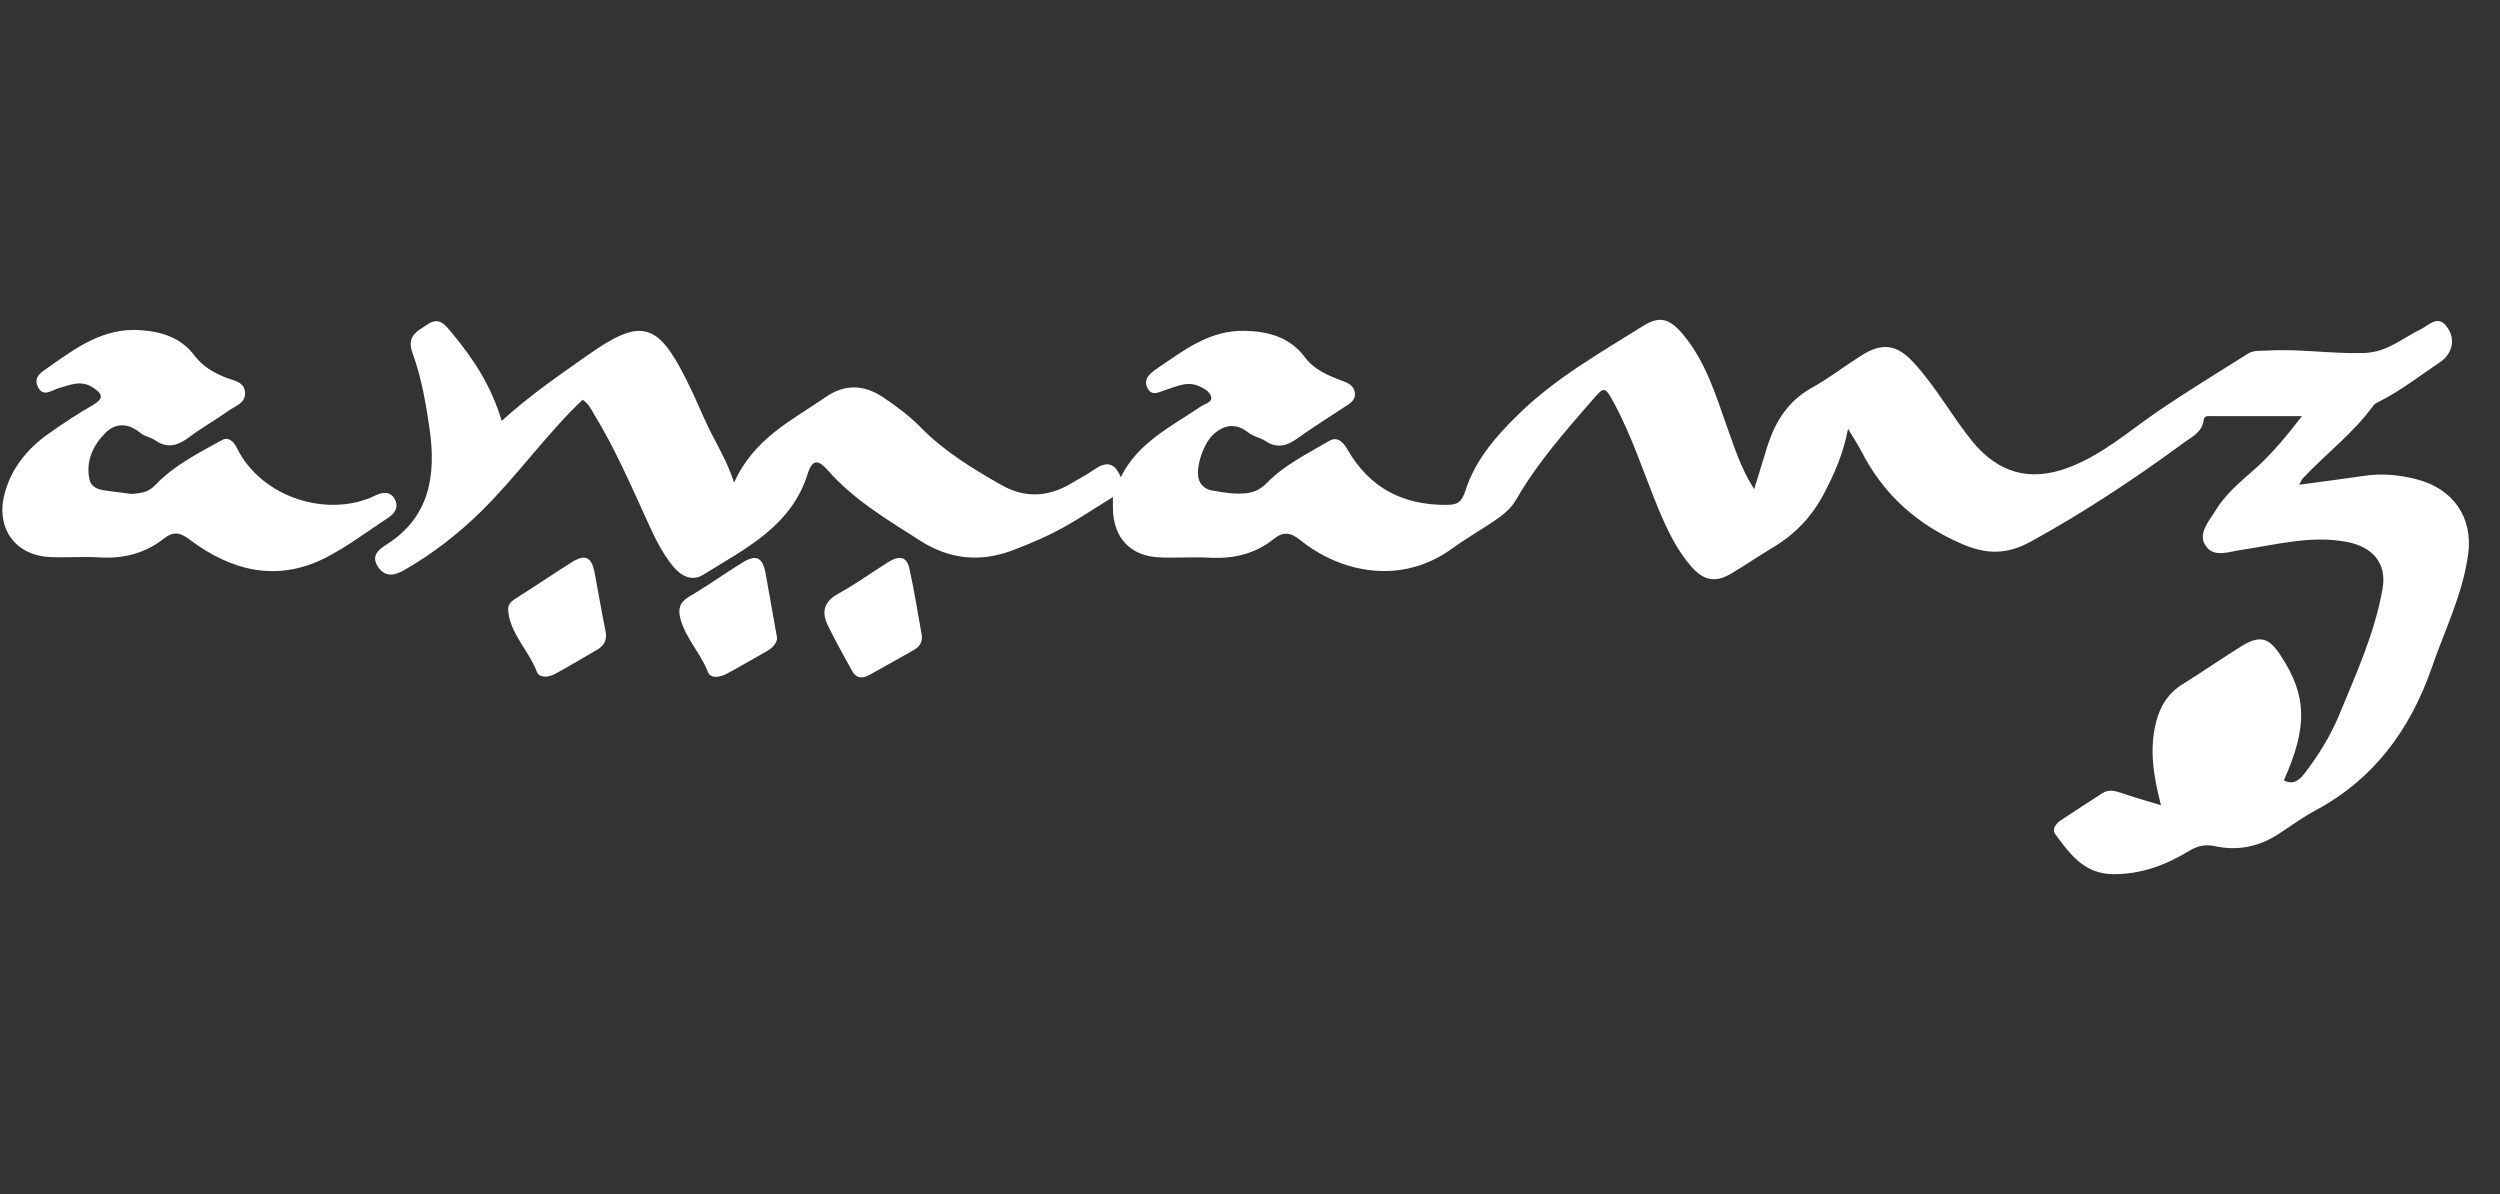 <?xml version="1.0" encoding="UTF-8"?>
<svg width="134px" height="64px" viewBox="0 0 134 64" version="1.1" xmlns="http://www.w3.org/2000/svg" xmlns:xlink="http://www.w3.org/1999/xlink">
    <rect x="0" y="0" width="134" height="64" fill="#333333" stroke="none"/>
    <title>amanz-logo-white</title>
    <g id="amanz-logo-white" stroke="none" stroke-width="1" fill="none" fill-rule="evenodd">
        <g id="amanz-02" transform="translate(0, 17)" fill="#FFFFFF" fill-rule="nonzero">
            <path d="M94.024,9.22 C94.299,8.341 94.518,7.591 94.756,6.841 C95.177,5.561 95.854,4.5 97.079,3.805 C98.012,3.293 98.854,2.634 99.75,2.067 C100.866,1.354 101.671,1.445 102.567,2.433 C103.774,3.732 104.616,5.305 105.732,6.677 C107.122,8.36 108.805,8.835 110.854,8.067 C112.628,7.409 114.018,6.183 115.555,5.122 C117.146,4.024 118.811,3.018 120.457,1.976 C120.787,1.756 121.152,1.811 121.518,1.793 C123.256,1.683 124.976,1.976 126.713,1.921 C127.957,1.884 128.78,1.116 129.768,0.64 C130.207,0.421 130.683,-0.165 131.177,0.549 C131.634,1.189 131.451,1.976 130.756,2.433 C129.695,3.146 128.689,3.933 127.537,4.518 C127.427,4.573 127.299,4.628 127.226,4.72 C126.146,6.22 124.665,7.317 123.421,8.652 C123.366,8.707 123.348,8.799 123.238,8.982 C124.463,8.817 125.579,8.671 126.713,8.506 C127.665,8.36 128.598,8.451 129.53,8.689 C131.47,9.183 132.567,10.72 132.293,12.713 C132,14.872 131.012,16.829 130.317,18.86 C129.165,22.134 127.226,24.768 124.116,26.433 C123.439,26.799 122.835,27.238 122.195,27.659 C121.134,28.372 119.963,28.628 118.72,28.354 C118.207,28.244 117.805,28.335 117.366,28.591 C116.104,29.36 114.768,29.872 113.25,29.854 C111.713,29.835 110.963,28.793 110.177,27.732 C109.957,27.439 110.195,27.146 110.47,26.963 C111.201,26.47 111.951,25.994 112.683,25.518 C112.994,25.317 113.305,25.372 113.652,25.482 C114.329,25.72 115.024,25.921 115.829,26.159 C115.427,24.604 115.189,23.159 115.573,21.677 C115.793,20.817 116.232,20.14 117,19.665 C118.061,19.006 119.085,18.293 120.146,17.634 C121.134,17.03 121.61,17.159 122.25,18.146 C123.659,20.287 123.695,21.97 122.415,24.823 C122.89,25.079 123.201,24.86 123.494,24.494 C124.244,23.524 124.884,22.5 125.36,21.366 C126.274,19.152 127.28,16.957 127.701,14.579 C127.957,13.189 127.171,12.293 125.744,12.037 C123.823,11.689 121.994,12.201 120.128,12.476 C119.451,12.567 118.628,12.933 118.189,12.201 C117.823,11.579 118.39,10.939 118.738,10.39 C119.268,9.494 120.091,8.817 120.86,8.14 C121.72,7.372 122.47,6.494 123.384,5.305 C121.61,5.305 120.073,5.305 118.537,5.305 C118.372,5.305 118.152,5.25 118.116,5.524 C118.024,6.201 117.457,6.421 117,6.768 C114.384,8.689 111.677,10.482 108.805,12.055 C107.579,12.713 106.5,12.732 105.183,12.165 C102.75,11.122 100.939,9.494 99.75,7.152 C99.567,6.805 99.348,6.476 99.055,5.982 C98.799,7.317 98.323,8.396 97.774,9.439 C97.116,10.701 96.201,11.652 94.994,12.366 C94.262,12.805 93.567,13.28 92.835,13.72 C91.957,14.25 91.335,14.14 90.659,13.372 C89.872,12.476 89.36,11.396 88.902,10.299 C88.116,8.396 87.494,6.421 86.506,4.591 C86.012,3.695 85.994,3.695 85.317,4.482 C83.854,6.165 82.39,7.829 81.274,9.768 C81,10.244 80.579,10.591 80.122,10.902 C79.354,11.415 78.567,11.872 77.835,12.402 C75.091,14.396 71.854,13.683 69.713,11.963 C69.146,11.506 68.762,11.488 68.25,11.909 C67.28,12.677 66.146,12.951 64.921,12.896 C64.006,12.841 63.091,12.915 62.177,12.878 C60.604,12.823 59.671,11.835 59.652,10.244 C59.652,10.061 59.652,9.896 59.652,9.64 C58.829,10.152 58.079,10.646 57.293,11.104 C56.323,11.671 55.299,12.11 54.238,12.512 C52.5,13.152 50.89,12.97 49.354,12 C47.579,10.866 45.768,9.805 44.36,8.195 C43.902,7.683 43.555,7.555 43.299,8.378 C42.421,11.213 39.951,12.402 37.683,13.811 C37.098,14.177 36.512,13.884 36.073,13.354 C35.415,12.549 34.994,11.598 34.573,10.665 C33.732,8.817 32.909,6.951 31.848,5.213 C31.683,4.921 31.537,4.628 31.226,4.427 C29.287,6.274 27.732,8.488 25.829,10.372 C24.567,11.616 23.177,12.695 21.64,13.573 C21.055,13.902 20.579,13.902 20.232,13.335 C19.902,12.787 20.268,12.476 20.726,12.183 C23.03,10.72 23.378,8.488 23.03,6.018 C22.829,4.628 22.591,3.238 22.116,1.939 C21.768,1.006 22.372,0.75 22.921,0.384 C23.543,-0.037 23.872,0.421 24.201,0.823 C25.354,2.195 26.341,3.695 26.89,5.561 C28.354,4.226 29.927,3.146 31.482,2.049 C34.335,0.037 35.232,0.238 36.787,3.348 C37.244,4.244 37.61,5.177 38.049,6.073 C38.488,6.933 38.982,7.756 39.348,8.872 C40.39,6.512 42.457,5.524 44.287,4.262 C45.311,3.567 46.335,3.622 47.341,4.299 C48.055,4.774 48.732,5.287 49.335,5.89 C50.579,7.171 52.079,8.085 53.616,8.963 C54.896,9.713 56.159,9.659 57.421,8.909 C57.841,8.652 58.28,8.433 58.665,8.159 C59.268,7.738 59.744,7.756 60.073,8.579 C61.006,6.695 62.78,5.872 64.354,4.793 C64.573,4.646 64.976,4.573 64.921,4.28 C64.848,3.97 64.5,3.787 64.171,3.659 C63.567,3.439 63.037,3.732 62.488,3.896 C62.14,4.006 61.756,4.262 61.518,3.823 C61.262,3.348 61.591,3.055 61.976,2.78 C63.439,1.793 64.829,0.677 66.75,0.732 C68.012,0.768 69.146,1.079 69.951,2.159 C70.445,2.817 71.177,3.128 71.927,3.402 C72.256,3.53 72.567,3.659 72.622,4.043 C72.677,4.445 72.366,4.628 72.073,4.811 C71.213,5.378 70.335,5.927 69.494,6.53 C68.927,6.933 68.415,7.024 67.829,6.64 C67.555,6.457 67.189,6.402 66.933,6.201 C66.274,5.671 65.652,5.744 65.067,6.256 C64.445,6.805 64.043,8.213 64.28,8.762 C64.409,9.073 64.665,9.238 64.976,9.293 C65.396,9.366 65.817,9.439 66.238,9.457 C66.86,9.457 67.335,9.457 67.921,8.872 C68.817,7.939 70.079,7.317 71.232,6.64 C71.689,6.366 72,6.695 72.238,7.116 C73.409,9.146 75.201,10.079 77.524,10.061 C78.073,10.061 78.329,9.97 78.549,9.293 C79.061,7.683 80.177,6.384 81.384,5.213 C83.36,3.274 85.756,1.921 88.061,0.476 C88.957,-0.091 89.488,0.073 90.201,0.915 C91.427,2.378 91.957,4.152 92.579,5.909 C92.963,6.97 93.311,8.104 94.024,9.22 Z" id="Path"></path>
            <path d="M7.061,9.476 C7.701,9.421 7.976,9.366 8.378,8.945 C9.348,7.939 10.665,7.262 11.909,6.585 C12.238,6.402 12.53,6.659 12.695,7.006 C14.012,9.695 17.616,10.793 20.14,9.549 C20.506,9.366 20.945,9.329 21.165,9.768 C21.384,10.189 21.165,10.518 20.799,10.756 C19.683,11.488 18.604,12.311 17.415,12.915 C14.817,14.213 12.384,13.591 10.171,11.927 C9.64,11.524 9.293,11.47 8.78,11.872 C7.774,12.659 6.64,12.951 5.36,12.878 C4.482,12.823 3.585,12.896 2.707,12.86 C0.86,12.787 -0.201,11.378 0.22,9.567 C0.567,8.14 1.445,7.061 2.616,6.238 C3.384,5.689 4.171,5.177 4.994,4.701 C5.616,4.335 5.47,4.098 4.976,3.768 C4.335,3.348 3.75,3.64 3.146,3.805 C2.78,3.915 2.305,4.317 2.03,3.732 C1.774,3.183 2.232,2.945 2.616,2.671 C4.098,1.628 5.543,0.567 7.5,0.695 C8.671,0.768 9.713,1.098 10.445,2.085 C10.866,2.634 11.433,2.963 12.055,3.22 C12.494,3.402 13.098,3.439 13.134,4.043 C13.171,4.628 12.567,4.774 12.201,5.049 C11.506,5.543 10.756,5.963 10.079,6.476 C9.494,6.896 8.963,7.043 8.323,6.604 C8.085,6.439 7.738,6.384 7.518,6.201 C6.878,5.671 6.201,5.652 5.652,6.201 C4.994,6.86 4.591,7.701 4.793,8.689 C4.866,9.055 5.177,9.22 5.543,9.274 C6.11,9.366 6.695,9.421 7.061,9.476 Z" id="Path"></path>
            <path d="M27.238,15.75 C27.201,15.439 27.366,15.256 27.622,15.091 C28.646,14.451 29.652,13.756 30.677,13.116 C31.372,12.695 31.701,12.86 31.866,13.665 C32.067,14.707 32.232,15.75 32.451,16.793 C32.543,17.232 32.433,17.561 32.049,17.799 C31.299,18.238 30.53,18.695 29.762,19.116 C29.415,19.299 28.921,19.372 28.774,19.006 C28.372,17.945 27.512,17.14 27.274,16.006 C27.274,15.933 27.256,15.841 27.238,15.75 Z" id="Path"></path>
            <path d="M41.652,17.195 C41.652,17.415 41.47,17.689 41.122,17.89 C40.409,18.293 39.695,18.713 38.982,19.098 C38.616,19.299 38.085,19.409 37.939,19.006 C37.555,18.018 36.768,17.232 36.476,16.189 C36.329,15.64 36.421,15.293 36.933,14.982 C37.902,14.415 38.817,13.756 39.768,13.171 C40.518,12.695 40.866,12.86 41.03,13.701 C41.232,14.799 41.415,15.896 41.652,17.195 Z" id="Path"></path>
            <path d="M49.409,17.067 C49.445,17.433 49.28,17.671 48.988,17.835 C48.201,18.274 47.415,18.732 46.61,19.171 C46.244,19.372 45.915,19.39 45.677,18.97 C45.238,18.183 44.799,17.378 44.396,16.573 C44.03,15.86 44.122,15.274 44.909,14.835 C45.841,14.323 46.701,13.701 47.598,13.134 C48.073,12.841 48.567,12.732 48.732,13.427 C49.006,14.634 49.189,15.86 49.409,17.067 Z" id="Path"></path>
            <path d="M122.689,22.665 C121.793,22.665 120.896,22.665 120,22.665 C119.744,22.482 119.598,22.262 119.78,21.933 C120.768,21.933 121.756,21.933 122.744,21.933 C122.744,22.171 122.707,22.409 122.689,22.665 Z" id="Path"></path>
            <g id="Group" transform="translate(0.732, 0.549)">
                <path d="M116.726,4.207 C116.726,4.189 116.726,4.189 116.726,4.207 C116.726,4.189 116.707,4.189 116.726,4.207 L116.726,4.207 Z" id="Path"></path>
                <path d="M111.604,8.579 C112.043,8.524 112.299,8.159 112.665,7.994 C113.14,7.921 113.341,7.427 113.762,7.262 C114.311,7.134 114.567,6.585 115.043,6.348 C115.61,6.22 115.848,5.652 116.323,5.433 C117.201,5.25 116.561,4.61 116.689,4.207 C115.866,4.207 115.445,4.884 114.86,5.287 C114.476,5.579 114.091,5.89 113.707,6.183 C113.707,6.183 113.707,6.183 113.707,6.183 C113.159,6.384 112.756,6.787 112.299,7.116 C111.86,7.354 111.439,7.591 111,7.829 C109.354,8.524 107.707,8.707 106.061,7.848 C105.732,7.591 105.384,7.335 105.055,7.079 C104.835,6.841 104.634,6.604 104.415,6.384 C104.341,6.073 104.122,5.854 103.902,5.652 C103.738,5.305 103.518,4.976 103.226,4.72 C103.134,4.335 102.805,4.116 102.585,3.823 C102.439,3.366 102.11,3.018 101.762,2.689 C100.829,1.409 100.317,1.317 99.055,2.159 C98.799,2.323 98.579,2.524 98.323,2.689 C98.323,2.689 98.323,2.689 98.323,2.689 C97.701,2.982 97.134,3.366 96.604,3.823 C96.146,4.024 95.726,4.262 95.47,4.72 C95.177,4.957 95.012,5.268 94.939,5.634 C94.756,5.762 94.756,5.963 94.701,6.146 C94.537,6.439 94.409,6.75 94.39,7.098 C94.171,7.427 94.098,7.811 94.061,8.195 C93.988,8.433 93.933,8.689 93.86,8.927 C93.659,9.165 93.713,9.567 93.421,9.787 C93.274,9.622 93.11,9.457 92.963,9.293 C92.817,9.055 92.689,8.817 92.543,8.561 C92.433,8.323 92.305,8.067 92.195,7.829 C92.159,7.555 92.049,7.299 91.884,7.079 C91.866,6.732 91.72,6.439 91.555,6.146 C91.518,5.963 91.518,5.744 91.354,5.616 L91.354,5.616 C91.354,5.341 91.28,5.104 91.116,4.884 C91.116,4.884 91.116,4.884 91.116,4.884 C91.116,4.884 91.116,4.884 91.116,4.884 C91.024,4.372 90.823,3.878 90.567,3.421 C90.53,3.073 90.384,2.78 90.201,2.506 C90.11,2.159 89.945,1.848 89.689,1.591 C88.756,-0.146 88.463,-0.22 86.835,0.841 C86.561,1.024 86.305,1.226 86.03,1.409 C85.317,1.774 84.64,2.213 84.018,2.726 C83.707,2.799 83.451,2.982 83.25,3.22 C82.72,3.439 82.335,3.841 81.97,4.262 C81.457,4.427 81.238,4.902 80.89,5.232 L80.89,5.232 C80.543,5.451 80.305,5.78 80.104,6.128 C79.72,6.421 79.463,6.823 79.226,7.244 C79.061,7.518 78.896,7.793 78.695,8.049 C78.201,8.707 78.293,9.037 79.152,9.201 C79.555,9.274 79.774,9.238 79.976,8.945 C80.305,8.451 80.616,7.939 80.927,7.445 C81.274,7.207 81.384,6.805 81.604,6.476 C82.116,6.274 82.098,5.634 82.518,5.36 C82.518,5.36 82.518,5.36 82.518,5.36 C82.866,5.25 82.866,4.866 83.067,4.646 C83.579,4.354 83.817,3.805 84.165,3.384 C84.402,3.384 84.457,3.201 84.549,3.037 C84.896,2.89 85.079,2.232 85.61,2.726 C85.866,3.073 86.104,3.439 86.36,3.787 C86.543,4.152 86.726,4.518 86.909,4.884 C86.963,5.213 87.091,5.506 87.293,5.762 C87.293,5.909 87.311,6.055 87.457,6.128 C87.494,6.457 87.622,6.768 87.823,7.043 C87.878,7.39 87.988,7.701 88.189,7.994 C88.207,8.177 88.207,8.378 88.39,8.506 C88.427,8.854 88.555,9.165 88.756,9.439 C88.774,9.732 88.902,9.988 89.104,10.207 C89.122,10.39 89.177,10.573 89.323,10.683 C89.36,10.921 89.47,11.104 89.634,11.25 C89.652,11.579 89.909,11.78 90.073,12.018 C90.823,13.024 91.134,13.079 92.177,12.421 C92.634,12.146 93.073,11.835 93.512,11.543 C93.878,11.305 94.244,11.049 94.61,10.811 C95.012,10.628 95.341,10.335 95.598,9.97 C95.598,9.97 95.598,9.97 95.598,9.97 C95.598,9.97 95.598,9.97 95.598,9.97 C95.909,9.732 96.146,9.421 96.256,9.037 C96.549,8.726 96.695,8.341 96.86,7.957 C97.043,7.756 97.171,7.537 97.189,7.262 C97.427,6.988 97.409,6.622 97.518,6.293 C97.665,6.073 97.72,5.835 97.683,5.561 C97.738,5.25 97.811,4.957 97.866,4.646 C98.25,4.116 98.36,4.793 98.616,4.811 C98.854,5.14 99.073,5.47 99.311,5.78 C99.421,6.128 99.604,6.439 99.86,6.713 L99.86,6.713 C99.878,6.841 99.915,6.97 100.061,7.024 C100.171,7.372 100.39,7.665 100.628,7.921 C100.701,8.177 100.902,8.341 101.104,8.488 C101.287,8.854 101.561,9.128 101.909,9.329 C102.22,9.659 102.567,9.915 103.006,10.079 C103.335,10.354 103.701,10.518 104.104,10.628 C105.311,11.433 106.555,11.835 107.854,10.848 C108,10.738 108.146,10.665 108.311,10.61 C108.659,10.5 108.951,10.317 109.226,10.079 C109.701,9.896 110.104,9.622 110.506,9.329 C110.89,9.201 111.402,9.091 111.604,8.579 Z" id="Path"></path>
                <path d="M75.549,10.024 C74.854,9.677 73.994,9.768 73.354,9.256 C73.226,9.073 73.043,8.963 72.823,8.909 C72.53,8.652 72.238,8.415 71.945,8.159 C71.671,7.811 71.396,7.445 71.104,7.098 C70.756,5.982 70.354,6.86 69.988,7.061 C69.457,7.262 69,7.61 68.579,7.976 C67.829,8.195 67.372,8.652 67.28,9.457 C66.567,9.457 65.872,9.457 65.159,9.457 C64.537,9.256 63.841,9.311 63.293,8.927 C63.165,8.616 63.018,8.323 62.89,8.012 C62.909,7.701 62.927,7.409 62.927,7.098 C63.11,6.677 63.293,6.256 63.476,5.835 C63.659,5.579 63.86,5.341 64.043,5.085 C64.701,5.012 65.287,4.262 66.037,4.848 C67.628,6.037 67.793,6.037 69.311,4.866 C69.878,4.683 70.244,4.171 70.774,3.915 C70.976,3.805 71.232,3.75 71.268,3.494 C70.848,3.11 70.244,3.183 69.805,2.89 C69.64,2.634 69.366,2.488 69.11,2.341 C68.872,2.085 68.652,1.848 68.415,1.591 C67.189,0.348 64.866,0.348 63.11,1.61 C62.634,1.829 62.213,2.122 61.683,2.598 C62.616,2.488 63.329,2.323 64.006,2.707 C64.171,2.835 64.335,2.963 64.482,3.091 C64.555,3.439 64.994,3.585 64.939,3.988 C64.5,4.28 64.043,4.591 63.604,4.884 C63.201,5.067 62.817,5.287 62.488,5.616 C62.488,5.616 62.488,5.616 62.488,5.616 C61.72,5.909 61.134,6.439 60.64,7.079 C60.329,7.335 60.073,7.61 59.963,8.012 C59.726,8.268 59.579,8.561 59.579,8.927 C59.396,9.146 59.415,9.402 59.451,9.677 C59.451,9.805 59.451,9.915 59.451,10.043 C59.433,10.244 59.433,10.445 59.616,10.591 C59.872,11.25 60.22,11.799 61.043,11.707 C62.47,11.854 63.896,11.854 65.323,11.707 C65.323,11.707 65.323,11.707 65.323,11.707 C66.091,11.634 66.732,11.268 67.299,10.774 C67.61,10.591 67.902,10.39 68.213,10.207 C68.268,10.207 68.341,10.207 68.396,10.207 C68.579,10.372 68.762,10.537 68.963,10.72 C69.274,11.067 69.64,11.305 70.043,11.524 C72.183,12.695 74.323,13.043 76.445,11.47 C76.957,11.378 77.305,10.994 77.726,10.701 C78.311,10.372 78.915,10.043 79.354,9.476 C78.128,9.988 76.848,10.098 75.549,10.024 Z" id="Path"></path>
                <path d="M119.195,22.957 C118.921,23.067 118.646,23.085 118.372,22.976 C118.701,22.573 118.646,22.171 118.427,21.732 C118.427,21.732 118.427,21.732 118.409,21.732" id="Path"></path>
                <path d="M122.03,21.384 C122.159,21.183 122.14,20.982 122.03,20.799 C122.03,20.799 122.03,20.799 122.03,20.799 C122.012,20.634 121.994,20.451 121.994,20.287 C122.012,20.085 122.03,19.884 121.866,19.738 C121.848,19.354 121.738,18.988 121.463,18.713 C121.335,18.622 121.335,18.457 121.28,18.329 C120.878,17.213 120.476,17.067 119.506,17.707 C119.012,18.037 118.518,18.384 118.024,18.713 C117.585,19.006 117.165,19.28 116.726,19.573 C116.415,19.683 116.159,19.829 115.994,20.122 C115.756,20.268 115.628,20.506 115.591,20.78 C115.409,20.927 115.409,21.128 115.409,21.329 C115.409,21.329 115.409,21.329 115.409,21.329 C115.171,21.878 115.152,22.445 115.262,23.03 C115.262,23.268 115.28,23.524 115.28,23.762 C115.244,24.091 115.354,24.384 115.463,24.677 C115.482,25.079 115.646,25.427 115.848,25.774 L115.848,25.774 C115.939,25.957 116.012,26.122 116.104,26.305 C115.098,26.25 114.165,25.902 113.213,25.61 C112.317,25.335 110.598,26.122 110.104,27.055 C110.47,27.384 110.543,27.951 111,28.207 C112.354,29.104 113.707,28.829 115.061,28.189 C115.061,28.189 115.061,28.189 115.061,28.189 C115.756,27.86 116.506,27.622 117.091,27.073 C117.091,27.073 117.091,27.073 117.091,27.073 C118.665,27.439 120.183,27.549 121.5,26.341 C121.829,26.232 122.14,26.049 122.378,25.774 C122.89,25.537 123.384,25.262 123.768,24.841 C124.28,24.476 124.939,24.329 125.323,23.762 L125.323,23.762 C125.652,23.561 125.945,23.341 126.146,23.012 C126.366,22.793 126.659,22.628 126.713,22.28 C126.805,22.061 127.189,22.061 127.098,21.732 C127.317,21.348 127.774,21.128 127.829,20.634 C128.012,20.415 128.159,20.195 128.177,19.902 L128.177,19.902 C128.232,19.482 128.744,19.262 128.726,18.805 C128.909,18.457 129.11,18.128 129.165,17.726 C129.402,17.323 129.567,16.902 129.64,16.445 C129.64,16.445 129.64,16.445 129.64,16.445 C129.64,16.445 129.64,16.445 129.64,16.445 C129.988,15.293 130.591,14.232 130.793,13.043 C131.012,12.768 130.976,12.439 130.976,12.128 C131.012,12.018 131.03,11.909 131.049,11.817 C131.104,11.47 131.067,11.122 130.939,10.774 C130.939,10.482 130.793,10.244 130.591,10.043 C130.39,9.677 130.226,9.293 129.732,9.293 C129.348,8.634 128.652,8.744 128.067,8.579 C127.317,8.341 126.585,8.36 125.835,8.579 C125.835,8.579 125.835,8.579 125.835,8.579 C124.72,8.598 123.659,8.872 122.561,9.037 C122.433,9.055 122.25,9.128 122.085,9.165 C122.012,9.165 121.939,9.165 121.866,9.165 C121.738,9.128 121.646,8.982 121.665,8.634 C121.665,8.634 121.665,8.634 121.665,8.634 C121.921,8.268 122.177,7.902 122.451,7.537 L122.451,7.537 C122.762,7.226 123.073,6.933 123.366,6.622 C123.366,6.622 123.366,6.622 123.366,6.622 C123.695,6.421 123.988,6.183 124.207,5.872 L124.207,5.872 C124.683,5.598 124.976,5.14 125.287,4.72 C125.689,4.445 125.909,4.043 126.201,3.677 C126.75,3.476 127.262,3.201 127.665,2.762 C128.451,2.652 128.762,1.811 129.476,1.61 L129.476,1.61 C129.476,1.61 129.476,1.61 129.476,1.61 C130.171,1.354 130.244,0.896 129.933,0.274 C129.439,0.512 128.945,0.732 128.561,1.098 C128.561,1.098 128.561,1.098 128.561,1.098 L128.561,1.098 C127.683,1.555 126.841,2.012 125.78,1.957 C124.152,1.866 122.506,1.884 120.878,1.829 C120.293,1.811 119.799,1.921 119.415,2.378 C118.902,2.634 118.427,2.927 117.988,3.311 C117.53,3.567 117.018,3.768 116.707,4.226 C118.829,4.226 120.933,4.5 123.055,4.372 C123.238,4.445 123.494,4.354 123.64,4.591 C123.439,4.829 123.256,5.067 123.055,5.305 C122.652,5.579 122.396,6 122.14,6.402 L122.14,6.402 C121.793,6.768 121.427,7.152 121.079,7.518 C120.677,7.738 120.421,8.104 120.128,8.415 C119.78,8.689 119.415,8.927 119.213,9.329 C118.921,9.512 118.683,9.75 118.555,10.079 C118.226,10.5 117.97,10.957 117.915,11.579 C120.476,11.415 122.909,10.463 125.433,11.049 C125.872,11.268 126.311,11.488 126.75,11.707 C126.97,12.018 127.207,12.329 127.427,12.659 C127.774,13.994 127.28,15.238 126.933,16.482 C126.933,16.482 126.933,16.482 126.933,16.482 C126.933,16.482 126.933,16.482 126.933,16.482 C126.732,16.756 126.585,17.049 126.567,17.396 C126.311,17.762 126.22,18.183 126.165,18.604 C125.963,18.878 125.854,19.207 125.817,19.555 C125.616,19.829 125.506,20.122 125.451,20.47 C125.25,20.835 124.957,21.165 124.921,21.604 C124.921,21.604 124.921,21.604 124.921,21.604 C124.921,21.604 124.921,21.604 124.921,21.604 C124.756,21.823 124.5,22.006 124.537,22.335 C124.463,22.445 124.409,22.555 124.335,22.665 C124.116,22.939 123.841,23.195 123.787,23.561 C123.549,23.872 123.311,24.201 123.073,24.512 C122.268,25.299 121.409,24.933 120.549,24.659 C120.768,24.366 120.988,24.073 121.207,23.78 C121.39,23.561 121.573,23.36 121.591,23.049 C121.793,22.774 121.884,22.463 121.921,22.134" id="Path"></path>
                <path d="M116.707,4.189 C116.707,4.189 116.707,4.189 116.707,4.189 C116.707,4.207 116.707,4.207 116.707,4.189 C116.726,4.207 116.707,4.189 116.707,4.189 Z" id="Path"></path>
                <path d="M58.628,7.902 C58.262,7.829 58.024,8.14 57.768,8.378 L57.768,8.378 C57.64,8.433 57.494,8.47 57.366,8.543 C56.159,9.274 54.896,9.732 53.47,9.274 C53.47,9.274 53.47,9.274 53.47,9.274 C52.976,9.037 52.482,8.78 51.988,8.543 C51.677,8.177 51.201,8.067 50.799,7.829 C50.543,7.463 50.159,7.262 49.774,7.079 C49.445,6.841 49.134,6.604 48.805,6.366 C48.677,6.018 48.366,5.835 48.091,5.634 C47.726,4.994 46.994,4.811 46.482,4.335 C45.22,3.421 44.835,3.421 43.482,4.354 C42.768,4.628 42.22,5.159 41.652,5.634 C41.36,5.762 41.104,5.909 40.902,6.165 C40.518,6.311 40.262,6.604 40.043,6.915 C39.768,7.171 39.604,7.482 39.457,7.811 C39.293,8.122 39.146,8.433 38.982,8.744 C38.762,8.982 38.652,9.677 38.213,8.927 C38.14,8.744 38.067,8.561 37.994,8.378 C37.939,8.195 37.866,8.012 37.811,7.829 C37.774,7.555 37.683,7.299 37.482,7.098 C37.518,6.75 37.043,6.713 37.079,6.366 C37.061,6.073 36.86,5.854 36.713,5.634 C36.567,5.323 36.402,5.012 36.256,4.701 C36.165,4.463 36.073,4.226 35.963,3.988 C35.854,3.75 35.744,3.494 35.616,3.256 C35.524,3.073 35.415,2.872 35.323,2.689 C35.25,2.305 34.976,2.049 34.72,1.793 C34.152,0.585 33.695,0.402 32.543,0.97 C32.159,1.152 31.811,1.39 31.445,1.61 C30.97,1.848 30.567,2.177 30.165,2.524 C29.616,2.817 29.085,3.146 28.646,3.604 C28.299,3.768 27.988,3.988 27.75,4.317 C27.293,4.518 26.963,4.884 26.652,5.268 C26.451,5.451 26.25,5.616 26.067,5.817 C25.738,6.183 25.701,5.799 25.591,5.634 C25.628,5.25 25.537,4.884 25.354,4.537 C25.244,4.079 25.061,3.659 24.805,3.256 C24.622,2.762 24.348,2.341 24,1.939 C23.652,1.463 23.287,0.97 22.939,0.494 C22.774,0.274 22.61,0.037 22.299,0.311 C22.043,0.53 21.585,0.604 21.823,1.116 C21.951,1.39 22.024,1.683 22.116,1.957 C22.152,2.396 22.244,2.835 22.463,3.238 L22.463,3.238 C22.591,3.97 22.701,4.701 22.829,5.451 C22.811,5.506 22.811,5.561 22.848,5.616 C22.866,6.402 22.866,7.189 22.884,7.994 C22.884,7.994 22.884,7.994 22.884,7.994 C22.884,8.122 22.866,8.25 22.866,8.36 C22.811,8.598 22.738,8.854 22.683,9.091 C22.61,9.274 22.518,9.439 22.445,9.622 C22.207,9.988 21.988,10.372 21.75,10.738 C21.238,11.159 20.835,11.689 20.25,12.037 C20.085,12.128 19.701,12.201 19.957,12.53 C20.159,12.805 20.396,12.622 20.579,12.494 C21.293,12.055 22.043,11.671 22.646,11.085 C23.268,10.793 23.616,10.226 24.11,9.787 C24.329,9.787 24.402,9.622 24.494,9.457 C24.86,9.201 25.171,8.909 25.409,8.524 C25.665,8.341 25.902,8.122 26.03,7.829 L26.03,7.829 C26.268,7.701 26.396,7.5 26.524,7.28 C26.762,7.134 26.927,6.933 27.055,6.677 C27.549,6.348 27.713,5.744 28.152,5.36 C28.372,5.287 28.463,5.104 28.555,4.921 C28.994,4.591 29.305,4.152 29.616,3.732 C30.091,3.494 30.494,2.634 31.098,3.585 C31.28,3.841 31.445,4.098 31.628,4.354 C31.683,4.628 31.811,4.848 32.012,5.03 C32.067,5.25 32.159,5.47 32.341,5.616 C32.47,6.018 32.634,6.402 32.909,6.732 C32.963,6.841 33.018,6.97 33.055,7.079 C33.146,7.409 33.256,7.701 33.476,7.976 C33.53,8.25 33.64,8.506 33.841,8.689 C33.878,8.762 33.915,8.835 33.97,8.909 C34.061,9.238 34.152,9.567 34.372,9.841 C34.39,10.171 34.537,10.463 34.756,10.701 C34.811,10.976 34.921,11.232 35.122,11.433 C35.213,11.598 35.268,11.762 35.378,11.909 C36.073,12.951 36.311,13.006 37.335,12.329 C37.884,11.963 38.415,11.579 38.945,11.213 C39.329,11.085 39.604,10.811 39.878,10.518 C40.427,10.482 40.628,10.043 40.866,9.64 C41.03,9.494 41.159,9.348 41.195,9.128 C41.579,8.762 41.689,8.25 41.89,7.793 C42.037,7.665 42.11,7.518 42.11,7.317 C42.293,7.079 42.476,6.841 42.457,6.512 C42.841,6.055 43.061,6.659 43.372,6.659 C43.61,6.841 43.866,7.043 44.104,7.226 C44.341,7.482 44.579,7.738 44.817,7.994 C45,8.305 45.274,8.488 45.567,8.671 C45.933,8.927 46.28,9.201 46.646,9.457 C47.012,9.695 47.378,9.933 47.744,10.171 C48.055,10.482 48.439,10.701 48.841,10.884 C50.726,12.256 52.61,11.835 54.512,10.902 C55.061,10.756 55.518,10.482 55.976,10.152 C56.982,9.841 57.659,9.037 58.537,8.506 C58.61,8.47 58.72,8.47 58.738,8.415 C58.829,8.232 58.793,7.939 58.628,7.902 Z" id="Path"></path>
                <path d="M16.098,10.024 C15.494,9.841 14.89,9.659 14.287,9.457 C13.976,9.274 13.683,9.091 13.372,8.909 C12.988,8.543 12.585,8.195 12.201,7.829 C11.341,6.476 11.341,6.476 9.988,7.372 C9.768,7.518 9.549,7.683 9.329,7.829 C8.89,8.177 8.195,8.232 8.049,8.927 C8.03,9.091 8.012,9.256 8.012,9.402 C7.244,9.421 6.494,9.439 5.726,9.457 C5.104,9.256 4.409,9.311 3.86,8.927 C3.75,8.744 3.64,8.561 3.53,8.36 C3.512,8.177 3.476,8.012 3.457,7.829 C3.476,7.591 3.494,7.335 3.512,7.098 C3.622,6.787 3.75,6.494 3.86,6.183 C4.043,5.872 4.226,5.579 4.39,5.268 C5.085,4.939 5.744,4.39 6.604,4.866 C8.195,6.055 8.36,6.055 9.878,4.884 C10.189,4.683 10.482,4.5 10.793,4.299 C11.177,4.079 11.579,3.878 11.872,3.53 C11.652,3.366 11.451,3.238 11.195,3.238 C10.738,3 10.299,2.762 9.841,2.524 C9.567,2.085 9.183,1.738 8.762,1.427 C7.756,0.512 5.909,0.421 4.39,1.226 C3.677,1.555 3.055,1.994 2.451,2.524 C3.274,2.451 4.061,2.323 4.774,2.872 C5.012,3.128 5.25,3.384 5.488,3.64 C5.506,3.768 5.506,3.896 5.524,4.006 C5.03,4.317 4.537,4.628 4.024,4.939 C3.421,5.36 2.799,5.78 2.195,6.201 C1.793,6.402 1.482,6.732 1.226,7.098 C0.951,7.299 0.768,7.555 0.622,7.848 C0.53,8.03 0.457,8.213 0.366,8.396 C0.183,8.524 0.165,8.726 0.165,8.945 C-0.037,9.165 1.29583844e-15,9.421 0.037,9.695 C0.037,9.823 0.037,9.933 0.037,10.061 C0.238,11.195 0.677,11.652 1.628,11.707 C3.055,11.872 4.463,11.854 5.89,11.707 C5.89,11.707 5.89,11.707 5.89,11.707 C7.006,11.524 7.884,10.848 8.78,10.226 L8.78,10.226 C8.835,10.226 8.909,10.226 8.963,10.226 C9.146,10.39 9.329,10.555 9.512,10.738 C9.823,11.067 10.152,11.36 10.61,11.506 L10.61,11.506 C12.677,12.86 15.22,12.86 17.012,11.524 L17.012,11.524 C17.012,11.524 17.012,11.524 17.012,11.524 C17.543,11.433 17.78,10.884 18.274,10.72 C18.86,10.39 19.463,10.061 19.921,9.494 C18.677,9.988 17.396,10.116 16.098,10.024 Z" id="Path"></path>
            </g>
            <g id="Group" transform="translate(27.805, 13.354)">
                <path d="M3.476,0.037 C2.543,0.64 1.72,1.171 0.878,1.701 C-0.22,2.396 -0.22,2.451 0.512,3.64 C0.768,4.116 1.024,4.573 1.262,5.049 C1.372,5.287 1.409,5.36 1.683,5.177 C2.341,4.774 3.073,4.463 3.75,4.098 C4.006,3.951 4.335,3.805 4.024,3.421 C3.86,2.36 3.677,1.262 3.476,0.037 Z" id="Path"></path>
                <path d="M12.585,0.055 C11.561,0.713 10.646,1.354 9.677,1.902 C9.128,2.213 9.055,2.579 9.329,3.073 C9.476,3.329 9.64,3.585 9.805,3.841 C10.079,4.335 10.262,5.122 10.665,5.25 C11.177,5.415 11.707,4.756 12.238,4.5 C12.512,4.372 12.732,4.171 12.988,4.006 C13.134,3.97 13.335,3.915 13.299,3.75 C13.079,2.543 12.841,1.354 12.585,0.055 Z" id="Path"></path>
                <path d="M21.018,3.604 C20.854,2.579 20.634,1.537 20.488,0.512 C20.415,0.037 20.213,0.146 19.939,0.329 C19.043,0.896 18.165,1.482 17.25,2.03 C16.939,2.232 16.848,2.47 16.994,2.799 C17.177,3.238 17.268,3.732 17.689,4.024 C17.909,4.482 18.128,4.939 18.366,5.451 C19.171,4.976 19.939,4.5 20.726,4.043 L20.726,4.043 C20.835,3.896 21.055,3.805 21.018,3.604 Z" id="Path"></path>
            </g>
            <path d="M119.799,21.933 C119.872,22.171 119.945,22.409 120.018,22.665 C120,22.976 120,23.268 119.982,23.579 C119.689,24.128 119.378,24.22 119.067,23.579 C119.067,23.159 119.067,22.72 119.067,22.299 C119.213,21.988 119.396,21.732 119.799,21.933 Z" id="Path"></path>
        </g>
    </g>
</svg>